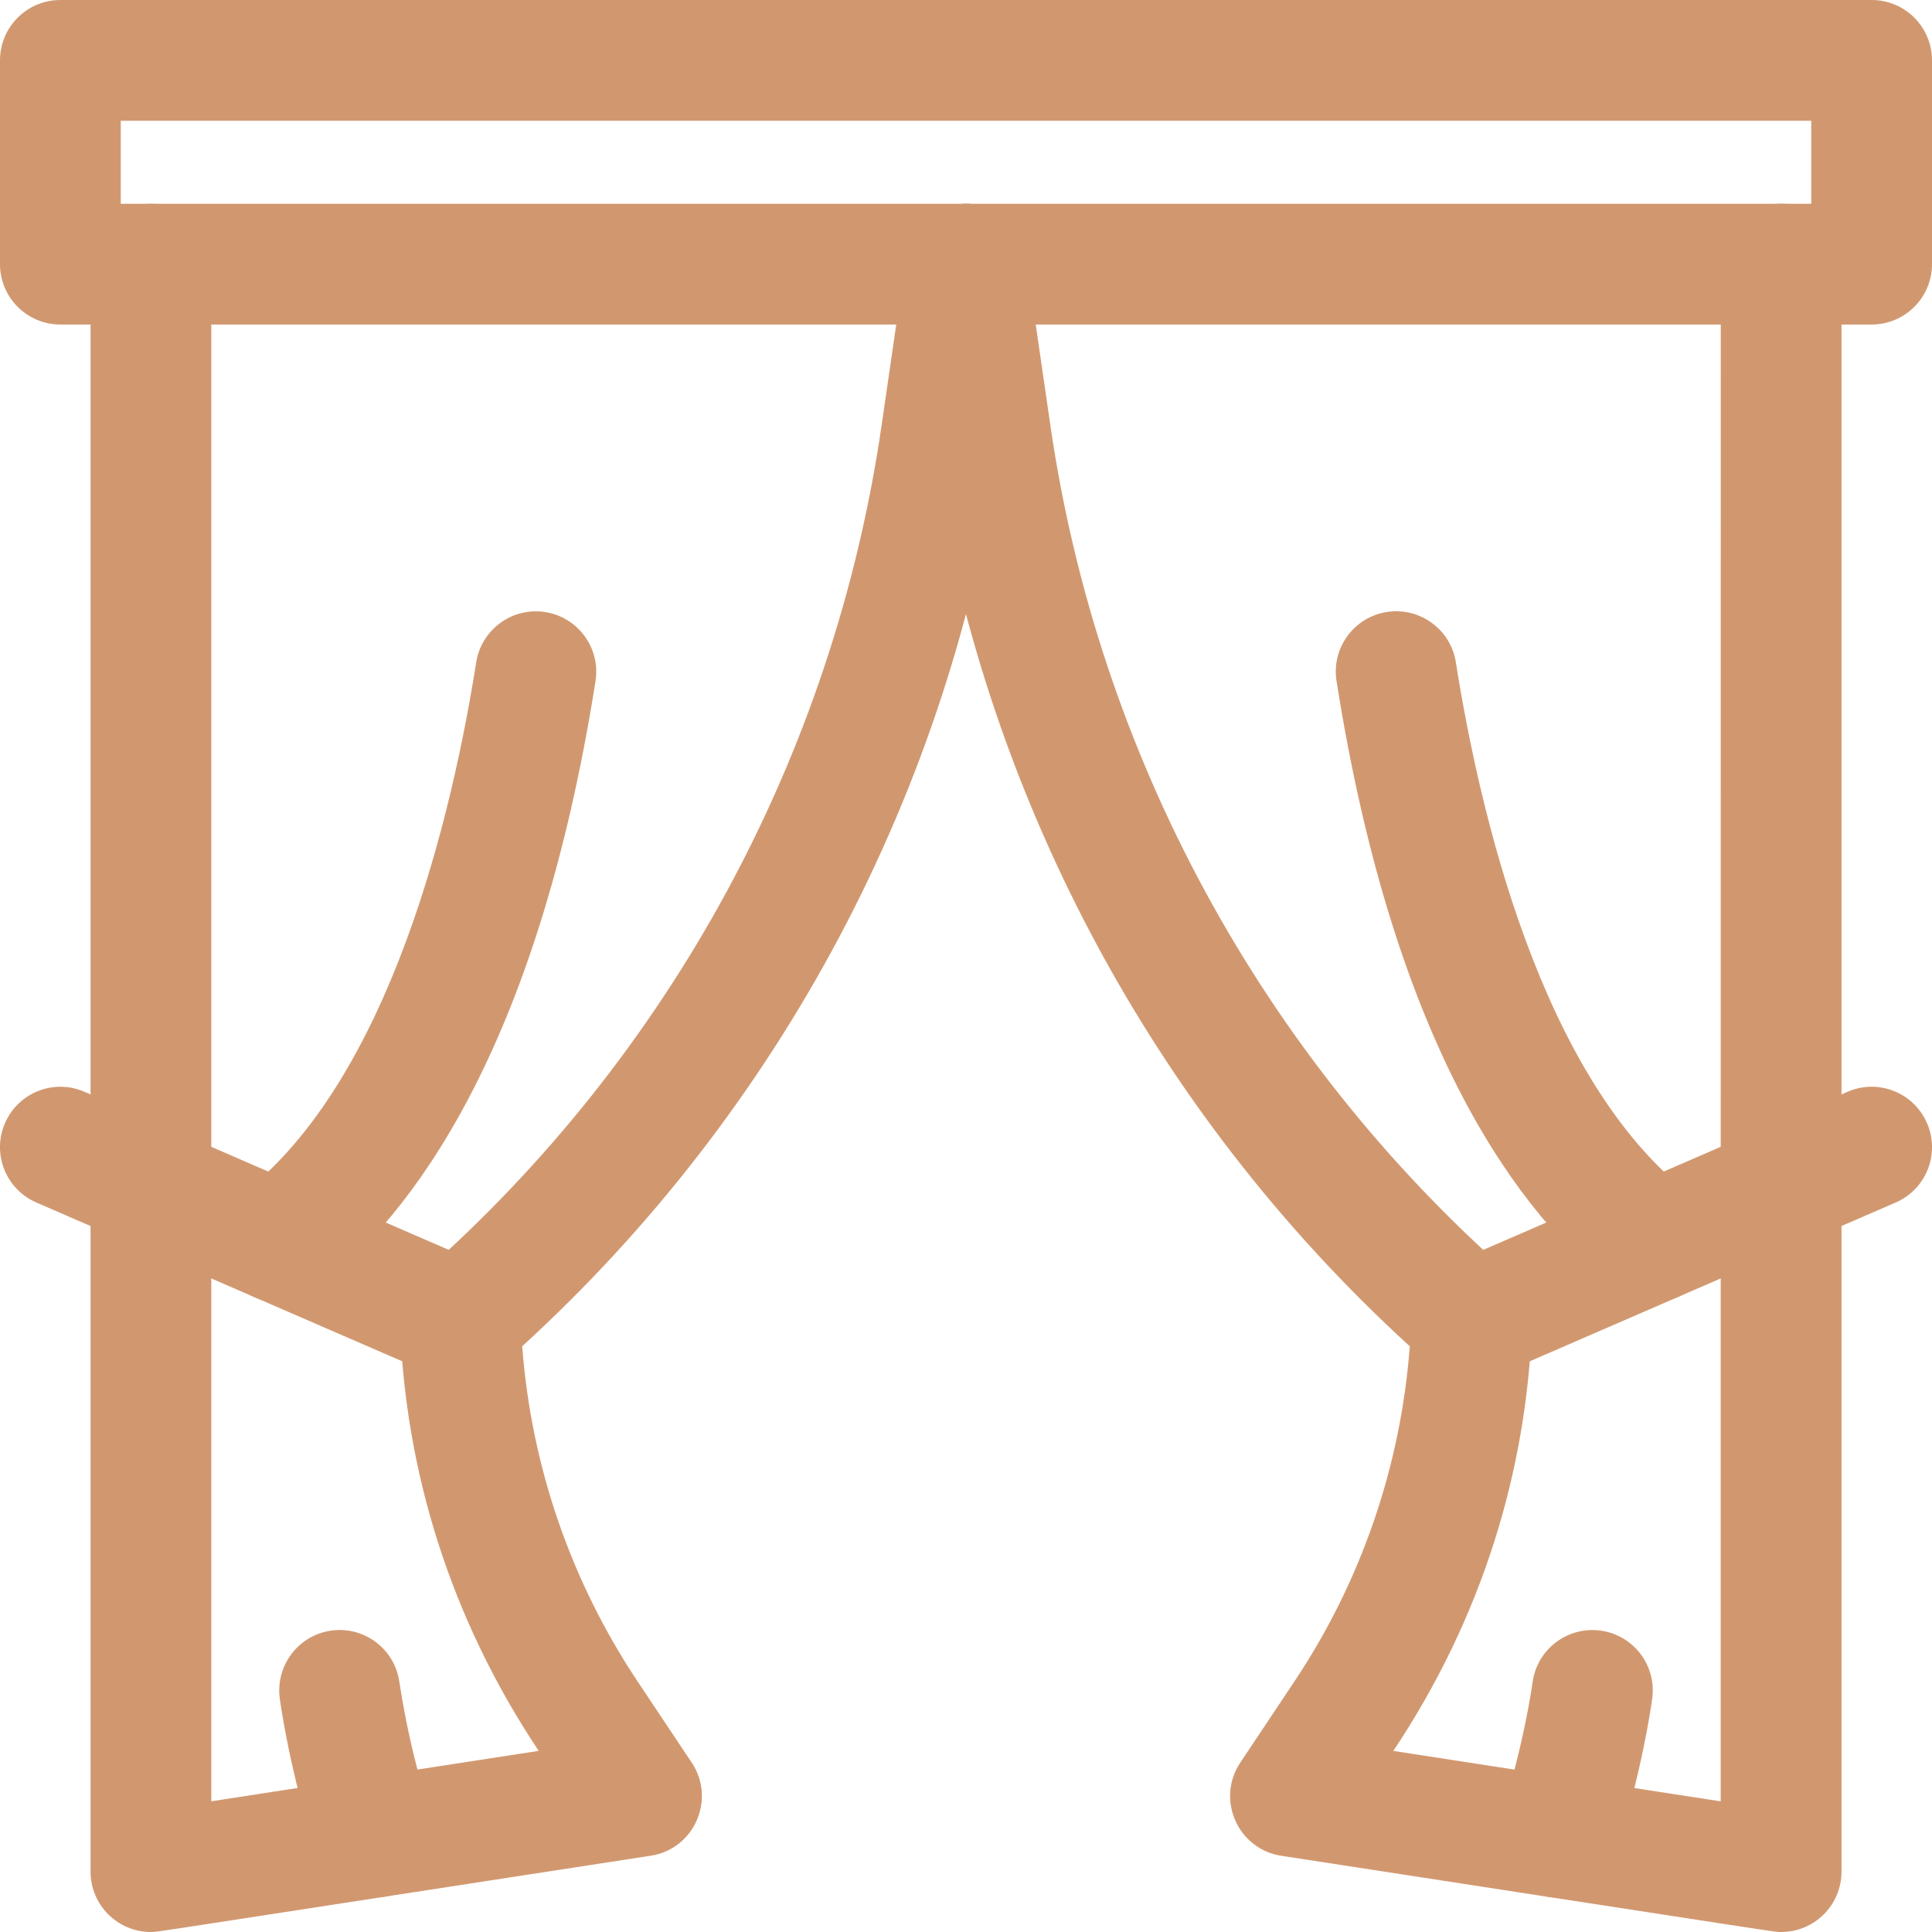 <?xml version="1.0" encoding="UTF-8"?> <svg xmlns="http://www.w3.org/2000/svg" viewBox="0 0 100 100" fill-rule="evenodd"><path d="m96.875 16.797h-93.75c-1.727 0-3.125-1.398-3.125-3.125v-10.547c0-1.727 1.398-3.125 3.125-3.125h93.75c1.727 0 3.125 1.398 3.125 3.125v10.547c0 1.727-1.398 3.125-3.125 3.125zm-90.625-6.25h87.5v-4.297h-87.5z" fill="#d19870"></path><path d="m7.812 100c-1.727 0-3.125-1.398-3.125-3.125v-83.203c0-1.727 1.398-3.125 3.125-3.125s3.125 1.398 3.125 3.125v79.562l16.945-2.609c-4.562-6.844-6.91-14.449-7.18-22.156-0.031-0.938 0.359-1.84 1.062-2.457 12.922-11.352 21.395-26.969 23.867-43.992l1.277-8.797c0.25-1.707 1.836-2.891 3.539-2.644 1.707 0.246 2.891 1.836 2.644 3.539l-1.277 8.797c-2.609 17.98-11.391 34.531-24.785 46.766 0.465 6.191 2.516 12.16 5.969 17.344l2.805 4.207c1.266 1.898 0.133 4.477-2.125 4.82-27.102 4.172-25.492 3.945-25.867 3.945z" fill="#d19870"></path><path d="m22.586 71.227-20.703-8.984c-1.586-0.688-2.312-2.527-1.625-4.109 0.688-1.586 2.527-2.312 4.109-1.625l20.703 8.984c1.586 0.688 2.312 2.527 1.625 4.109-0.688 1.59-2.531 2.309-4.109 1.625z" fill="#d19870"></path><path d="m11.969 66.195c-1.055-1.367-0.805-3.328 0.562-4.383 7.703-5.953 10.898-19.805 12.117-27.531 0.27-1.703 1.867-2.867 3.574-2.602 1.703 0.27 2.867 1.867 2.602 3.574-3.019 19.133-9.539 27.691-14.469 31.508-1.363 1.055-3.328 0.805-4.383-0.562z" fill="#d19870"></path><path d="m19.383 98.219c-1.312 0-2.539-0.836-2.969-2.152-1.422-4.34-1.914-8.008-1.934-8.164-0.223-1.711 0.98-3.281 2.691-3.508 1.711-0.223 3.281 0.98 3.504 2.688 0.02 0 0.387 3.102 1.676 7.031 0.664 2.027-0.852 4.102-2.969 4.102z" fill="#d19870"></path><path d="m92.188 100c-0.352 0 1.34 0.242-25.867-3.945-2.254-0.344-3.391-2.922-2.125-4.82l2.805-4.207c3.457-5.18 5.504-11.148 5.969-17.344-13.391-12.234-22.176-28.785-24.785-46.766l-1.277-8.797c-0.25-1.711 0.938-3.293 2.644-3.539 1.707-0.25 3.293 0.938 3.539 2.644l1.277 8.797c2.469 17.016 10.945 32.641 23.867 43.992 0.703 0.617 1.094 1.523 1.062 2.457-0.27 7.699-2.609 15.305-7.18 22.156l16.945 2.609 0.004-79.566c0-1.727 1.398-3.125 3.125-3.125 1.727 0 3.125 1.398 3.125 3.125v83.203c0 1.727-1.398 3.125-3.125 3.125z" fill="#d19870"></path><path d="m73.305 69.602c-0.688-1.586 0.039-3.422 1.625-4.109l20.703-8.984c1.586-0.688 3.422 0.039 4.109 1.625 0.688 1.586-0.039 3.422-1.625 4.109l-20.703 8.984c-1.574 0.684-3.422-0.031-4.109-1.625z" fill="#d19870"></path><path d="m83.648 66.758c-4.938-3.812-11.453-12.375-14.469-31.508-0.27-1.703 0.895-3.305 2.602-3.574 1.703-0.266 3.305 0.895 3.574 2.602 1.219 7.727 4.414 21.582 12.117 27.531 1.367 1.055 1.617 3.016 0.562 4.383-1.055 1.367-3.019 1.617-4.383 0.562z" fill="#d19870"></path><path d="m80.617 98.219c-2.117 0-3.633-2.074-2.969-4.102 1.234-3.758 1.672-7 1.676-7.031 0.227-1.711 1.801-2.914 3.508-2.688 1.711 0.227 2.914 1.793 2.688 3.504-0.02 0.156-0.512 3.824-1.934 8.164-0.43 1.316-1.656 2.152-2.969 2.152z" fill="#d19870"></path></svg> 
